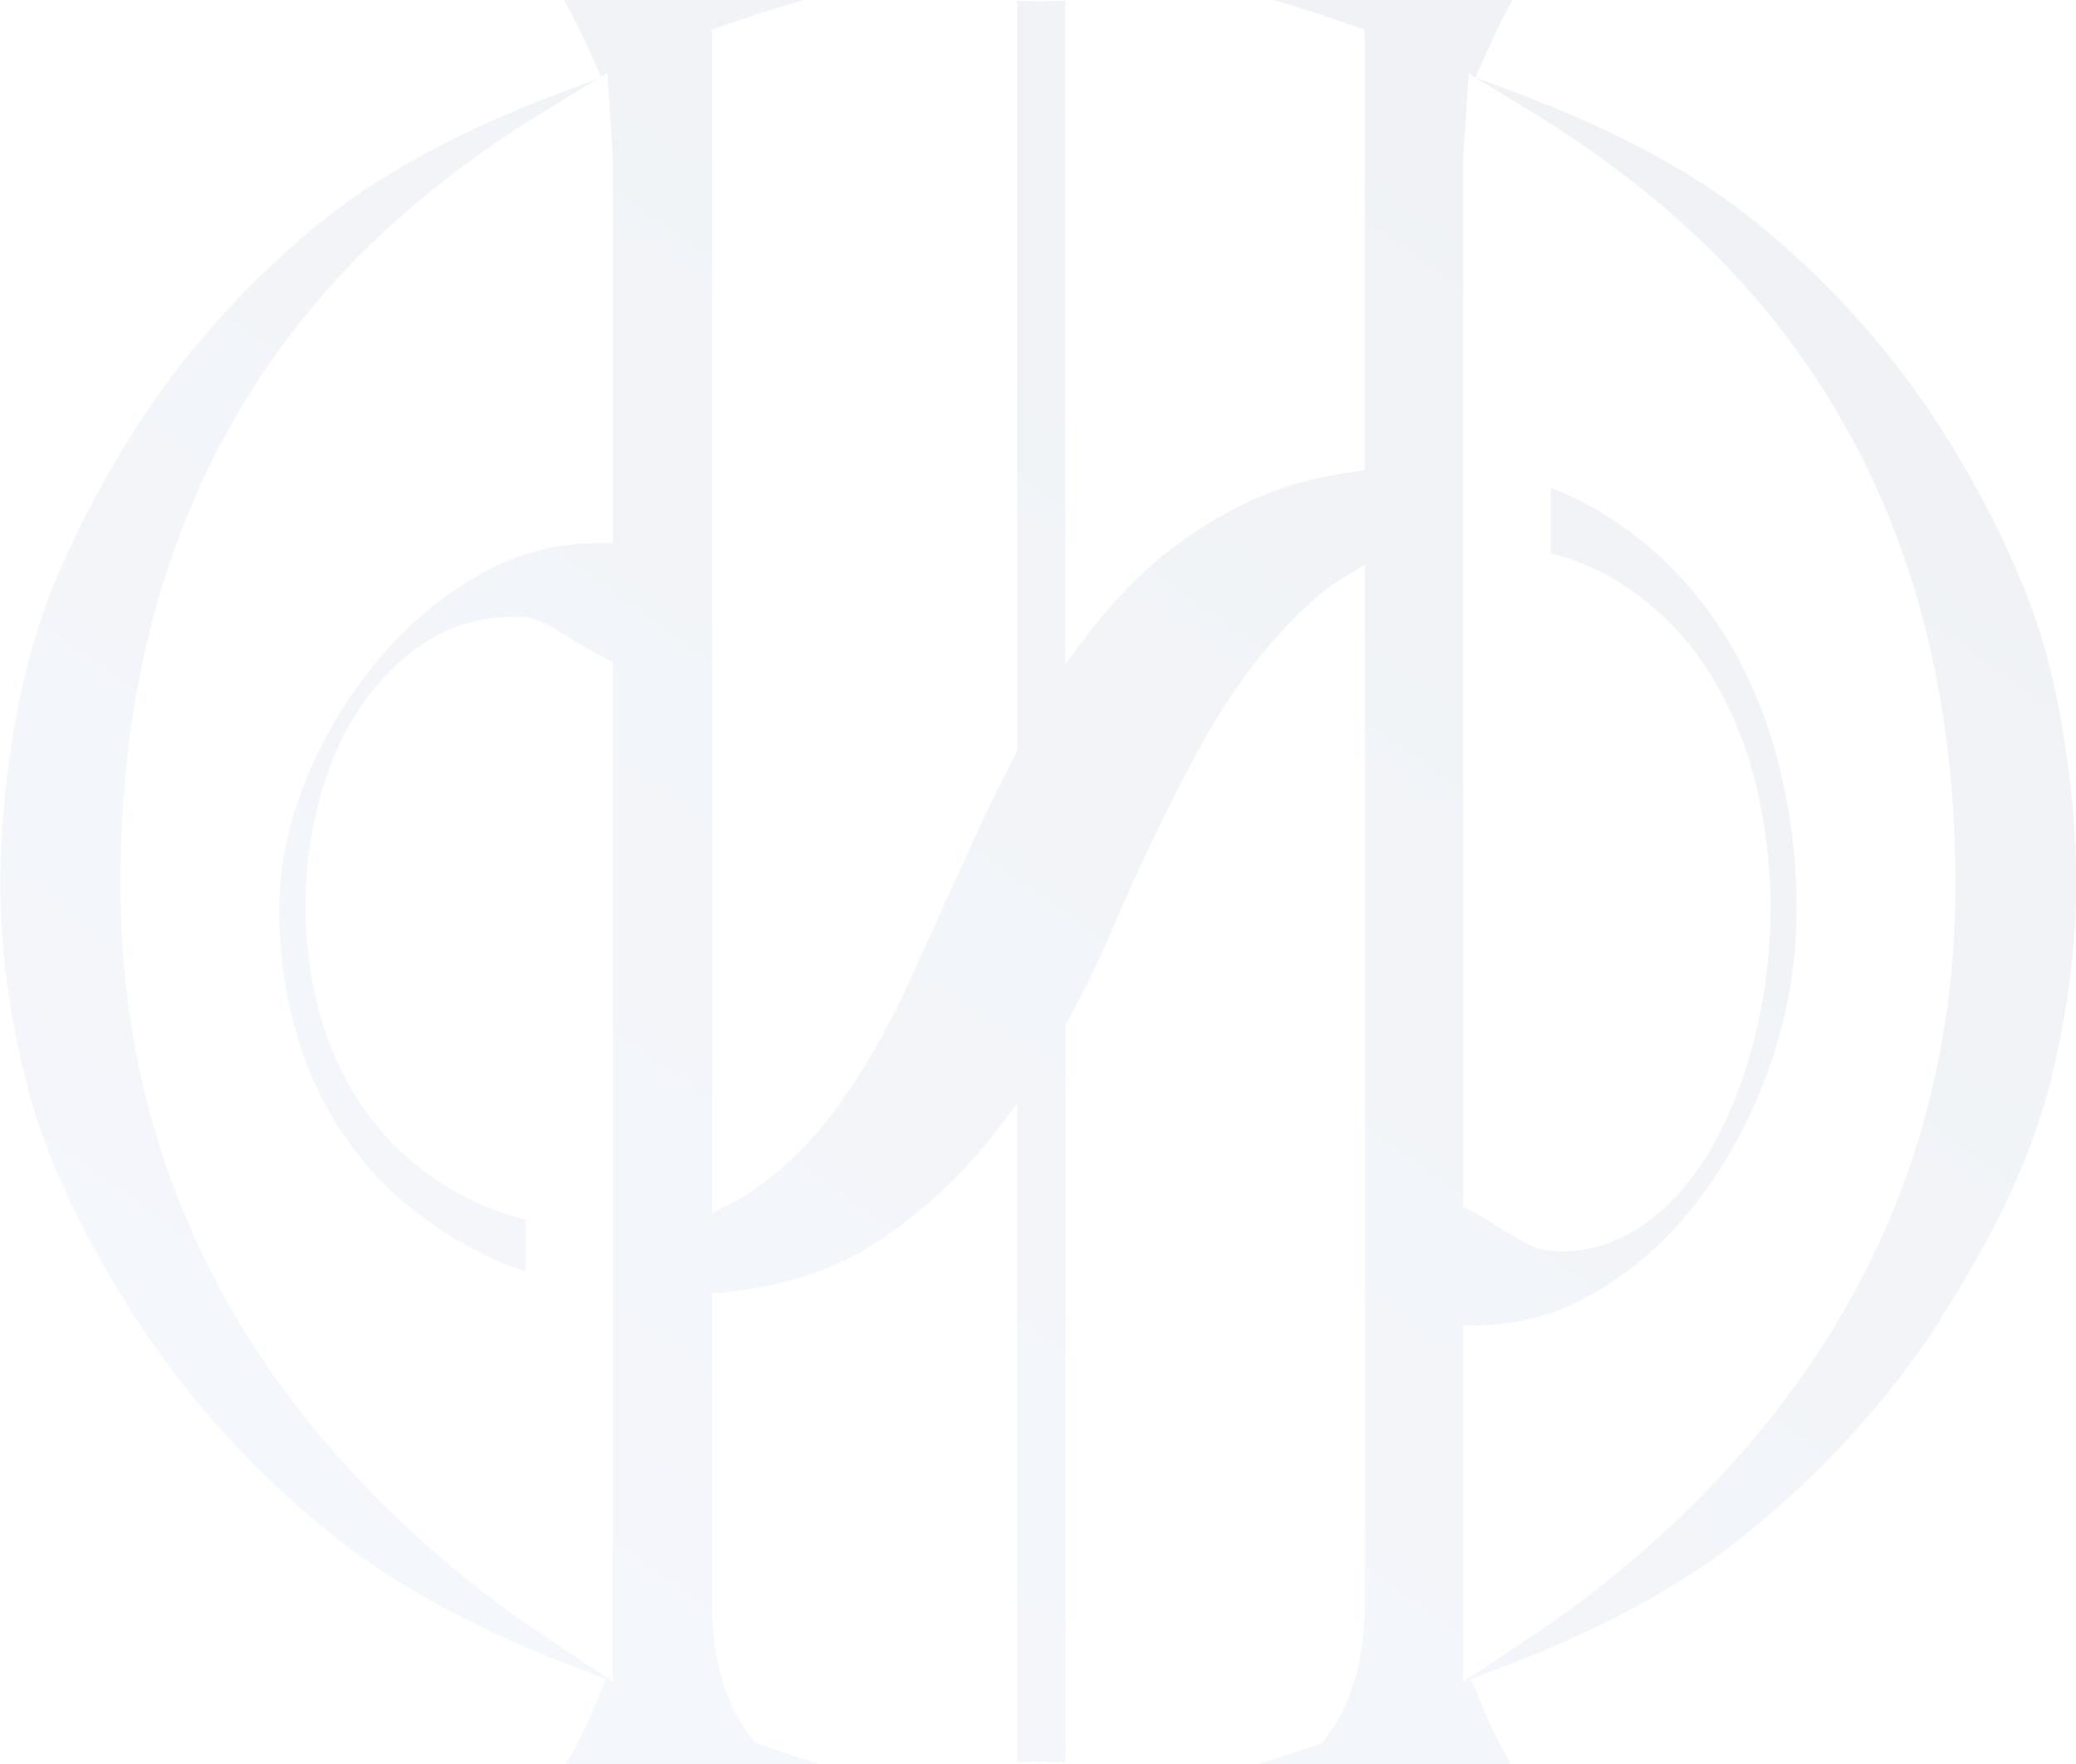 <?xml version="1.0" encoding="UTF-8"?>
<svg id="Camada_2" xmlns="http://www.w3.org/2000/svg" xmlns:xlink="http://www.w3.org/1999/xlink" viewBox="0 0 141.23 120">
  <defs>
    <style>
      .cls-1 {
        fill: url(#Gradiente_sem_nome_12);
        opacity: .08;
      }
    </style>
    <linearGradient id="Gradiente_sem_nome_12" data-name="Gradiente sem nome 12" x1="157.53" y1="-62.77" x2="16.54" y2="135.4" gradientUnits="userSpaceOnUse">
      <stop offset="0" stop-color="#1a2d52"/>
      <stop offset=".27" stop-color="#364e79"/>
      <stop offset=".77" stop-color="#6989bd"/>
      <stop offset="1" stop-color="#7da0d8"/>
    </linearGradient>
  </defs>
  <g id="Camada_1-2" data-name="Camada_1">
    <path class="cls-1" d="M132.06,89.62c3.64-5.66,6.1-10.91,7.32-15.62,1.23-4.77,1.86-9.45,1.86-13.9s-.56-9.37-1.66-14.16c-1.09-4.71-3.37-9.97-6.8-15.62-3.42-5.63-7.82-10.67-13.08-15.01-4.12-3.39-9.67-6.41-16.5-8.98l-2.85-1.07,3.9,2.38c3.02,1.84,5.9,3.9,8.57,6.14,13.41,11.25,20.21,26.83,20.21,46.33,0,17.38-6.84,32.38-20.34,44.59-2.62,2.37-5.44,4.57-8.38,6.53l-4.78,3.19v-24.27h.77c2.92,0,5.65-.73,8.15-2.19,2.64-1.54,4.98-3.61,6.96-6.16,1.99-2.56,3.61-5.54,4.83-8.85,1.21-3.3,1.88-6.72,1.97-10.17.1-3.78-.34-7.57-1.32-11.25-.98-3.67-2.52-6.98-4.59-9.86-2.06-2.87-4.68-5.24-7.79-7.06-.93-.54-1.95-1.02-3.01-1.41v4.44c1.63.42,3.09,1.02,4.36,1.79,2.55,1.55,4.64,3.57,6.22,6,1.57,2.41,2.72,5.17,3.43,8.19.7,2.99,1.02,6.05.93,9.08-.08,2.87-.48,5.68-1.19,8.34-.71,2.69-1.67,5.09-2.87,7.14-1.21,2.09-2.71,3.79-4.46,5.05-1.82,1.31-3.83,1.95-6.01,1.89-.8-.02-1.6-.25-2.38-.7-.68-.4-1.36-.81-2.02-1.23-.46-.3-.96-.57-1.56-.89l-.41-.22V10.87c0-.28.02-.56.04-.84l.34-5.04.44.27,1.21-2.63c.43-.94.88-1.83,1.33-2.63h-16.31c1.46.41,2.89.86,4.29,1.34l1.96.68v29.97l-.67.09c-2.43.33-4.58.89-6.38,1.67-3.25,1.42-6.12,3.33-8.51,5.68-1.21,1.19-2.36,2.5-3.42,3.9l-1.39,1.84V.05c-.55.01-1.12.03-1.71.05-.57-.02-1.08-.03-1.56-.05v51.03l-.09.17c-1.14,2.2-2.09,4.15-2.91,5.94l-.16.36c-1.43,3.15-2.83,6.25-4.21,9.28-1.44,3.18-3.1,6.05-4.92,8.54-1.84,2.51-4.01,4.56-6.43,6.09-.2.13-.41.23-.62.33l-1.42.74V2.02l1.96-.68c1.39-.48,2.82-.93,4.29-1.34h-16.31c.45.8.88,1.66,1.33,2.63l1.21,2.63-2.85,1.07c-6.82,2.57-12.38,5.59-16.5,8.98-5.26,4.33-9.66,9.38-13.08,15.01-3.43,5.65-5.72,10.9-6.8,15.62-1.1,4.8-1.66,9.56-1.66,14.16s.63,9.12,1.86,13.9c1.22,4.71,3.68,9.97,7.32,15.63,3.63,5.63,8.24,10.69,13.72,15.03,4.03,3.19,9.27,6.05,15.57,8.5l2.72,1.05-1.07,2.55c-.45,1.08-1.01,2.17-1.67,3.25h17.37c-1.22-.35-2.42-.74-3.59-1.15l-.93-.33-.54-.77c-1.56-2.24-2.35-5.14-2.35-8.62v-21.15l.7-.07c4.01-.37,7.46-1.48,10.27-3.28,3.17-2.04,6-4.65,8.41-7.76l1.38-1.79v44.78c.42-.02.84-.04,1.27-.06h.19c.65.03,1.24.05,1.82.08v-50.16l.1-.17c1.15-2.09,2.21-4.27,3.15-6.49,1.9-4.46,3.94-8.67,6.07-12.54,2.15-3.9,4.7-7.17,7.56-9.73.71-.64,1.5-1.21,2.32-1.69l1.17-.69v70.73c0,3.48-.79,6.38-2.34,8.62l-.54.77-.93.33c-1.17.41-2.37.8-3.59,1.15h17.37c-.66-1.07-1.22-2.16-1.67-3.25l-1.07-2.55,2.72-1.05c6.3-2.44,11.54-5.3,15.57-8.5,5.48-4.34,10.1-9.4,13.73-15.03ZM41.71,36.95h-.79c-2.91-.05-5.67.66-8.18,2.07-2.6,1.47-4.91,3.38-6.88,5.7-1.98,2.33-3.62,4.98-4.87,7.89-1.24,2.89-1.91,5.8-1.98,8.66-.09,3.36.39,6.69,1.42,9.88,1.03,3.17,2.64,6.01,4.8,8.44,2.16,2.43,4.93,4.45,8.24,6,.71.33,1.46.63,2.28.9v-3.54c-1.41-.35-2.69-.81-3.82-1.38-2.65-1.34-4.85-3.12-6.55-5.31-1.68-2.17-2.9-4.63-3.62-7.29-.72-2.64-1.04-5.35-.97-8.06.06-2.37.43-4.72,1.08-7,.66-2.29,1.62-4.36,2.87-6.13,1.26-1.79,2.79-3.24,4.53-4.29,1.75-1.05,3.76-1.57,5.94-1.55.82.02,1.6.26,2.33.71.61.38,1.27.78,1.98,1.21.58.35,1.19.67,1.76.97l.41.22v69.34l-4.78-3.19c-2.94-1.96-5.76-4.16-8.38-6.53-13.5-12.21-20.34-27.22-20.34-44.59,0-19.49,6.8-35.08,20.21-46.33,2.66-2.23,5.54-4.3,8.57-6.14l4.34-2.64.34,5.06c.02.26.04.54.04.82v26.08Z"/>
  </g>
</svg>